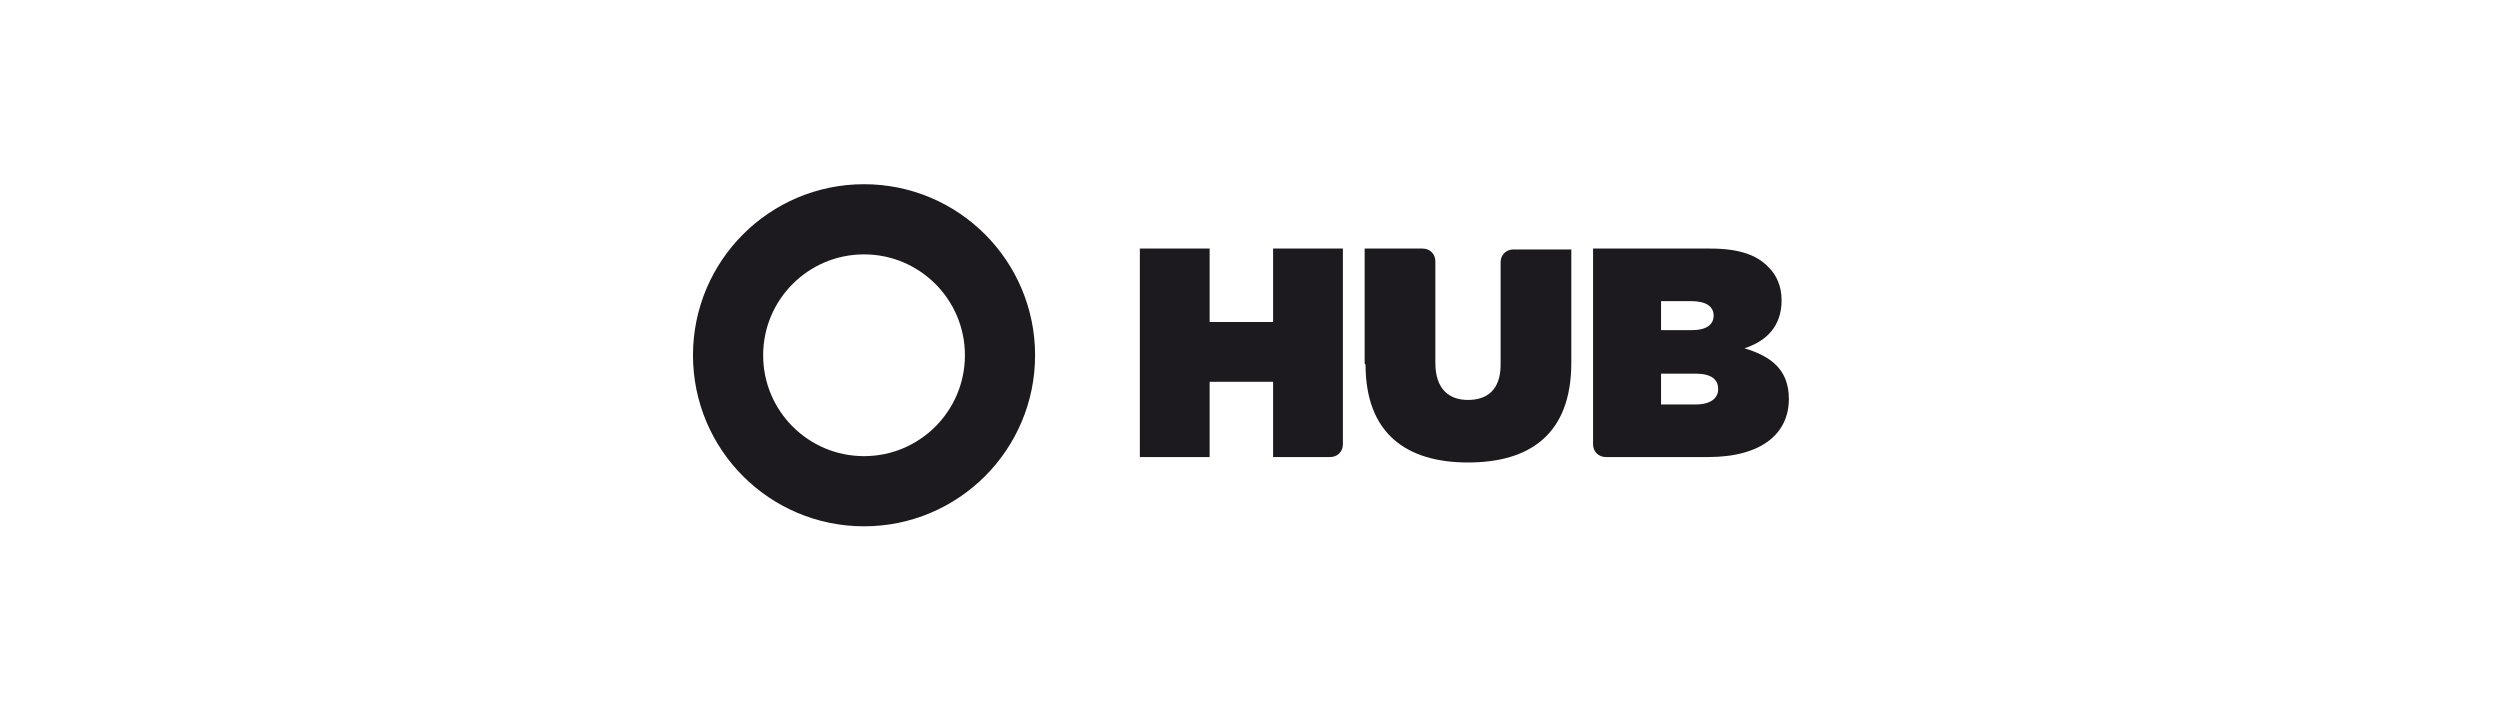 <?xml version="1.0" encoding="utf-8"?>
<svg xmlns="http://www.w3.org/2000/svg" width="285" height="80" viewBox="0 0 285 80" fill="none">
<g clip-path="url(#clip0_2438_13817)">
<path d="M129.943 28.336H137.9V36.706H145.133V28.336H153.09V50.656C153.09 51.483 152.47 52.103 151.643 52.103H145.133V43.526H137.9V52.103H129.943V28.336Z" fill="#1C1A1F"/>
<path d="M155.57 41.459V28.336H162.183C163.01 28.336 163.63 28.956 163.63 29.783V41.356C163.63 44.353 165.18 45.593 167.35 45.593C169.52 45.593 171.07 44.456 171.07 41.563V29.886C171.07 29.059 171.69 28.439 172.516 28.439H179.13V41.356C179.13 49.519 174.376 52.723 167.35 52.723C160.323 52.723 155.673 49.416 155.673 41.563" fill="#1C1A1F"/>
<path d="M181.61 28.336H194.94C198.246 28.336 200.313 29.059 201.656 30.506C202.483 31.333 203.103 32.573 203.103 34.226C203.103 37.119 201.45 38.876 198.866 39.703C201.966 40.633 203.93 42.183 203.93 45.489C203.93 49.416 200.83 52.103 194.733 52.103H183.056C182.23 52.103 181.61 51.483 181.61 50.656V28.336ZM195.353 35.983C195.353 34.949 194.526 34.329 192.77 34.329H189.36V37.636H192.873C194.526 37.636 195.353 37.016 195.353 35.983ZM193.39 42.596H189.36V46.109H193.286C195.043 46.109 195.87 45.386 195.87 44.353C195.87 43.216 195.043 42.596 193.286 42.596" fill="#1C1A1F"/>
</g>
<circle cx="98.5" cy="40.5" r="15.5" stroke="#1C1A1F" stroke-width="8"/>
<defs>
<clipPath id="clip0_2438_13817">
<rect width="125.033" height="38.75" fill="white" transform="translate(79 21)"/>
</clipPath>
</defs>
</svg>